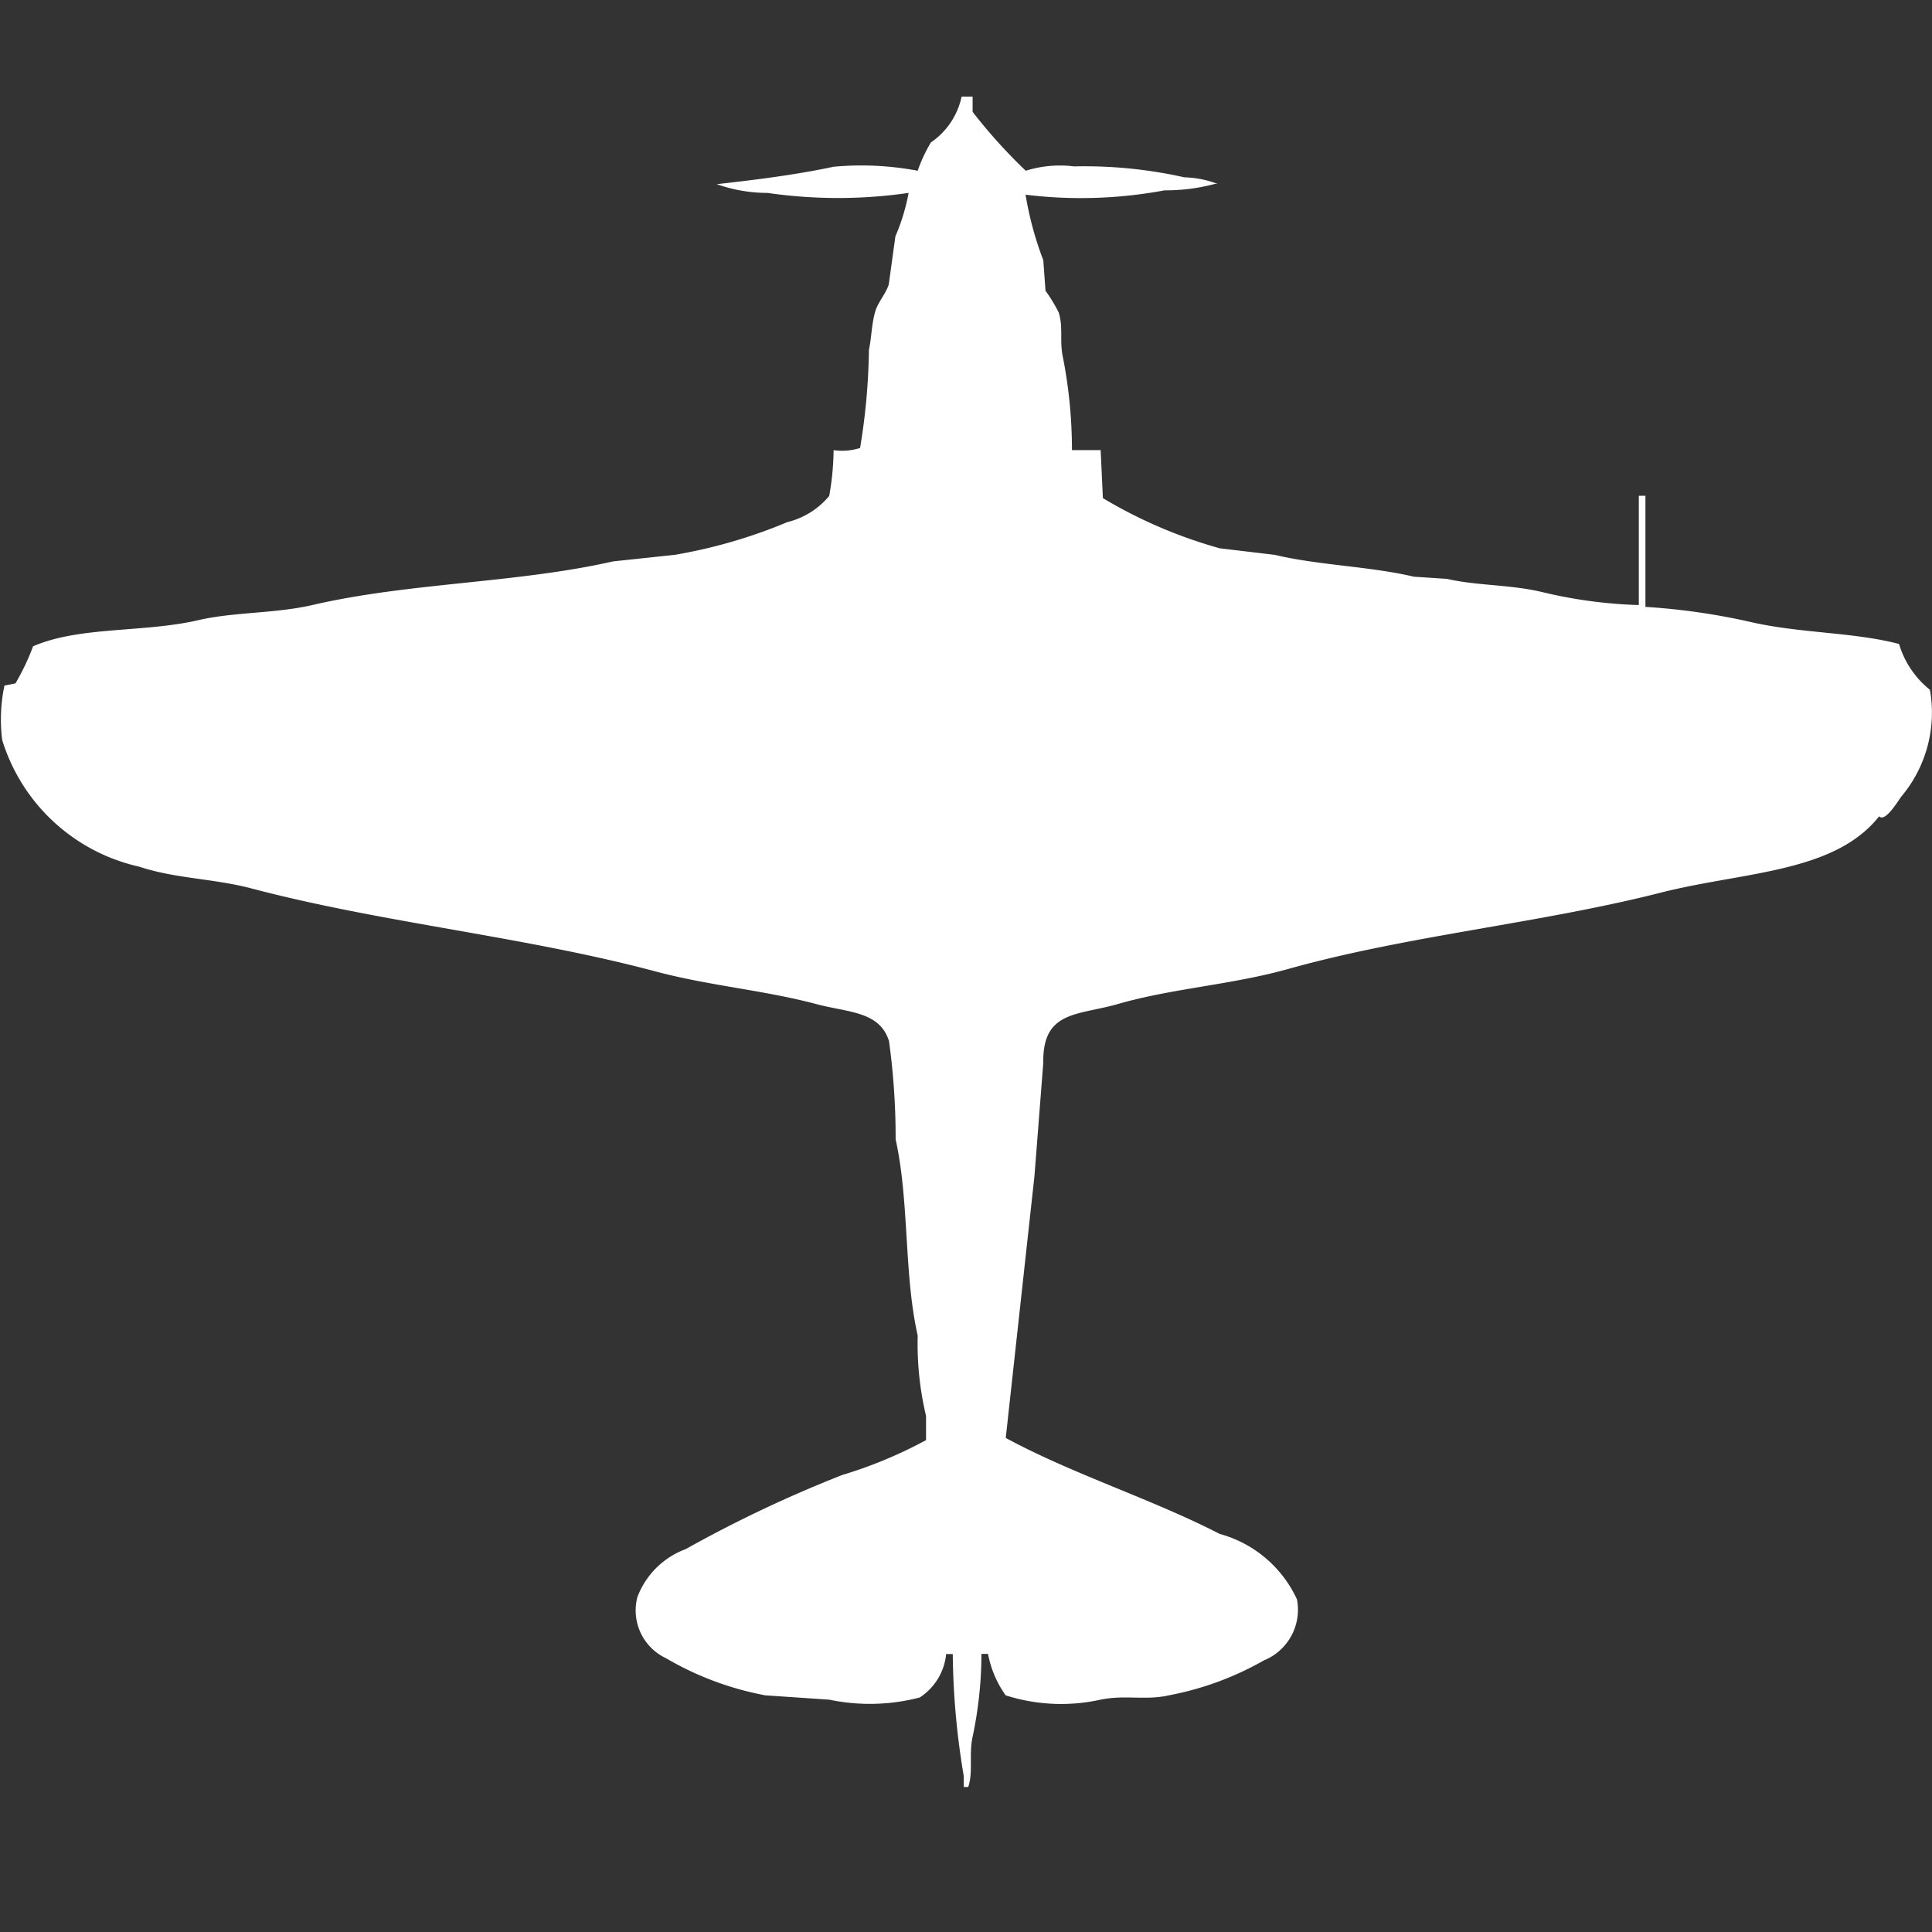 <svg width="40" height="40" viewBox="0 0 40 40" fill="#fff" xmlns="http://www.w3.org/2000/svg"><rect x="0" y="0" width="40" height="40" fill="#333333" stroke="none"/><path id="unit" fill-rule="evenodd" clip-rule="evenodd" d="M19.909,2h0.228V2.316a11.04,11.04,0,0,0,1.1,1.219,2.366,2.366,0,0,1,1-.09,9.482,9.482,0,0,1,2.283.226,2.081,2.081,0,0,1,.685.135H25.16a3.961,3.961,0,0,1-1.05.135,9.415,9.415,0,0,1-2.877.09A7,7,0,0,0,21.6,5.387l0.046,0.632a3.321,3.321,0,0,1,.274.452c0.1,0.33.009,0.586,0.091,0.948a10.034,10.034,0,0,1,.183,1.9h0.594l0.046,0.994a9.848,9.848,0,0,0,2.42,1.039l1.142,0.136c0.895,0.215,1.975.238,2.877,0.452l0.685,0.045c0.613,0.142,1.3.115,1.963,0.271a9.719,9.719,0,0,0,2.009.271V10.265h0.137v2.3a13.641,13.641,0,0,1,2.192.316c1.024,0.233,2.122.205,3.059,0.452a1.91,1.91,0,0,0,.639.948,2.7,2.7,0,0,1-.594,2.213c-0.072.1-.339,0.54-0.457,0.406-0.93,1.179-2.815,1.147-4.52,1.581-2.513.639-5.224,0.883-7.717,1.581-1.175.329-2.394,0.4-3.516,0.723-0.834.242-1.57,0.129-1.553,1.219l-0.183,2.348-0.594,5.419c1.391,0.753,3.028,1.265,4.429,1.987a2.481,2.481,0,0,1,1.6,1.355,1.132,1.132,0,0,1-.685,1.264A6.336,6.336,0,0,1,24.2,35.1c-0.487.111-.9-0.016-1.416,0.09a3.772,3.772,0,0,1-1.963-.09,2.176,2.176,0,0,1-.365-0.858H20.32a8.376,8.376,0,0,1-.183,1.716c-0.081.362,0.015,0.731-.091,1.039H19.954V36.774a15.915,15.915,0,0,1-.228-2.529H19.589a1.21,1.21,0,0,1-.548.9,4.1,4.1,0,0,1-1.872.045l-1.324-.09a6.375,6.375,0,0,1-2.055-.768,1.093,1.093,0,0,1-.594-1.265,1.7,1.7,0,0,1,1-.994,26.474,26.474,0,0,1,3.242-1.535,9.23,9.23,0,0,0,1.735-.722v-0.5A6.434,6.434,0,0,1,19,27.652c-0.289-1.28-.171-2.773-0.457-4.064a14.582,14.582,0,0,0-.137-2.032c-0.191-.623-0.854-0.593-1.507-0.768-1.069-.286-2.212-0.378-3.333-0.677-2.707-.723-5.639-1-8.356-1.716-0.792-.209-1.567-0.2-2.329-0.452A3.847,3.847,0,0,1,.046,15.323a3.389,3.389,0,0,1,.046-1.129l0.228-.045a4.914,4.914,0,0,0,.365-0.768c0.961-.418,2.283-0.278,3.425-0.542,0.75-.173,1.572-0.131,2.374-0.316,2-.462,4.216-0.448,6.21-0.9l1.278-.136a10.633,10.633,0,0,0,2.329-.677,1.633,1.633,0,0,0,.867-0.542,5.741,5.741,0,0,0,.091-0.948,1.238,1.238,0,0,0,.548-0.045,13.212,13.212,0,0,0,.183-2.032c0.055-.245.054-0.549,0.137-0.813,0.057-.18.22-0.361,0.274-0.542l0.137-.994a4.215,4.215,0,0,0,.274-0.9,10.177,10.177,0,0,1-2.922,0,3.149,3.149,0,0,1-1.05-.181c0.776-.087,1.624-0.191,2.42-0.361A6.278,6.278,0,0,1,19,3.535a3.135,3.135,0,0,1,.274-0.587A1.527,1.527,0,0,0,19.909,2Z"/></svg>